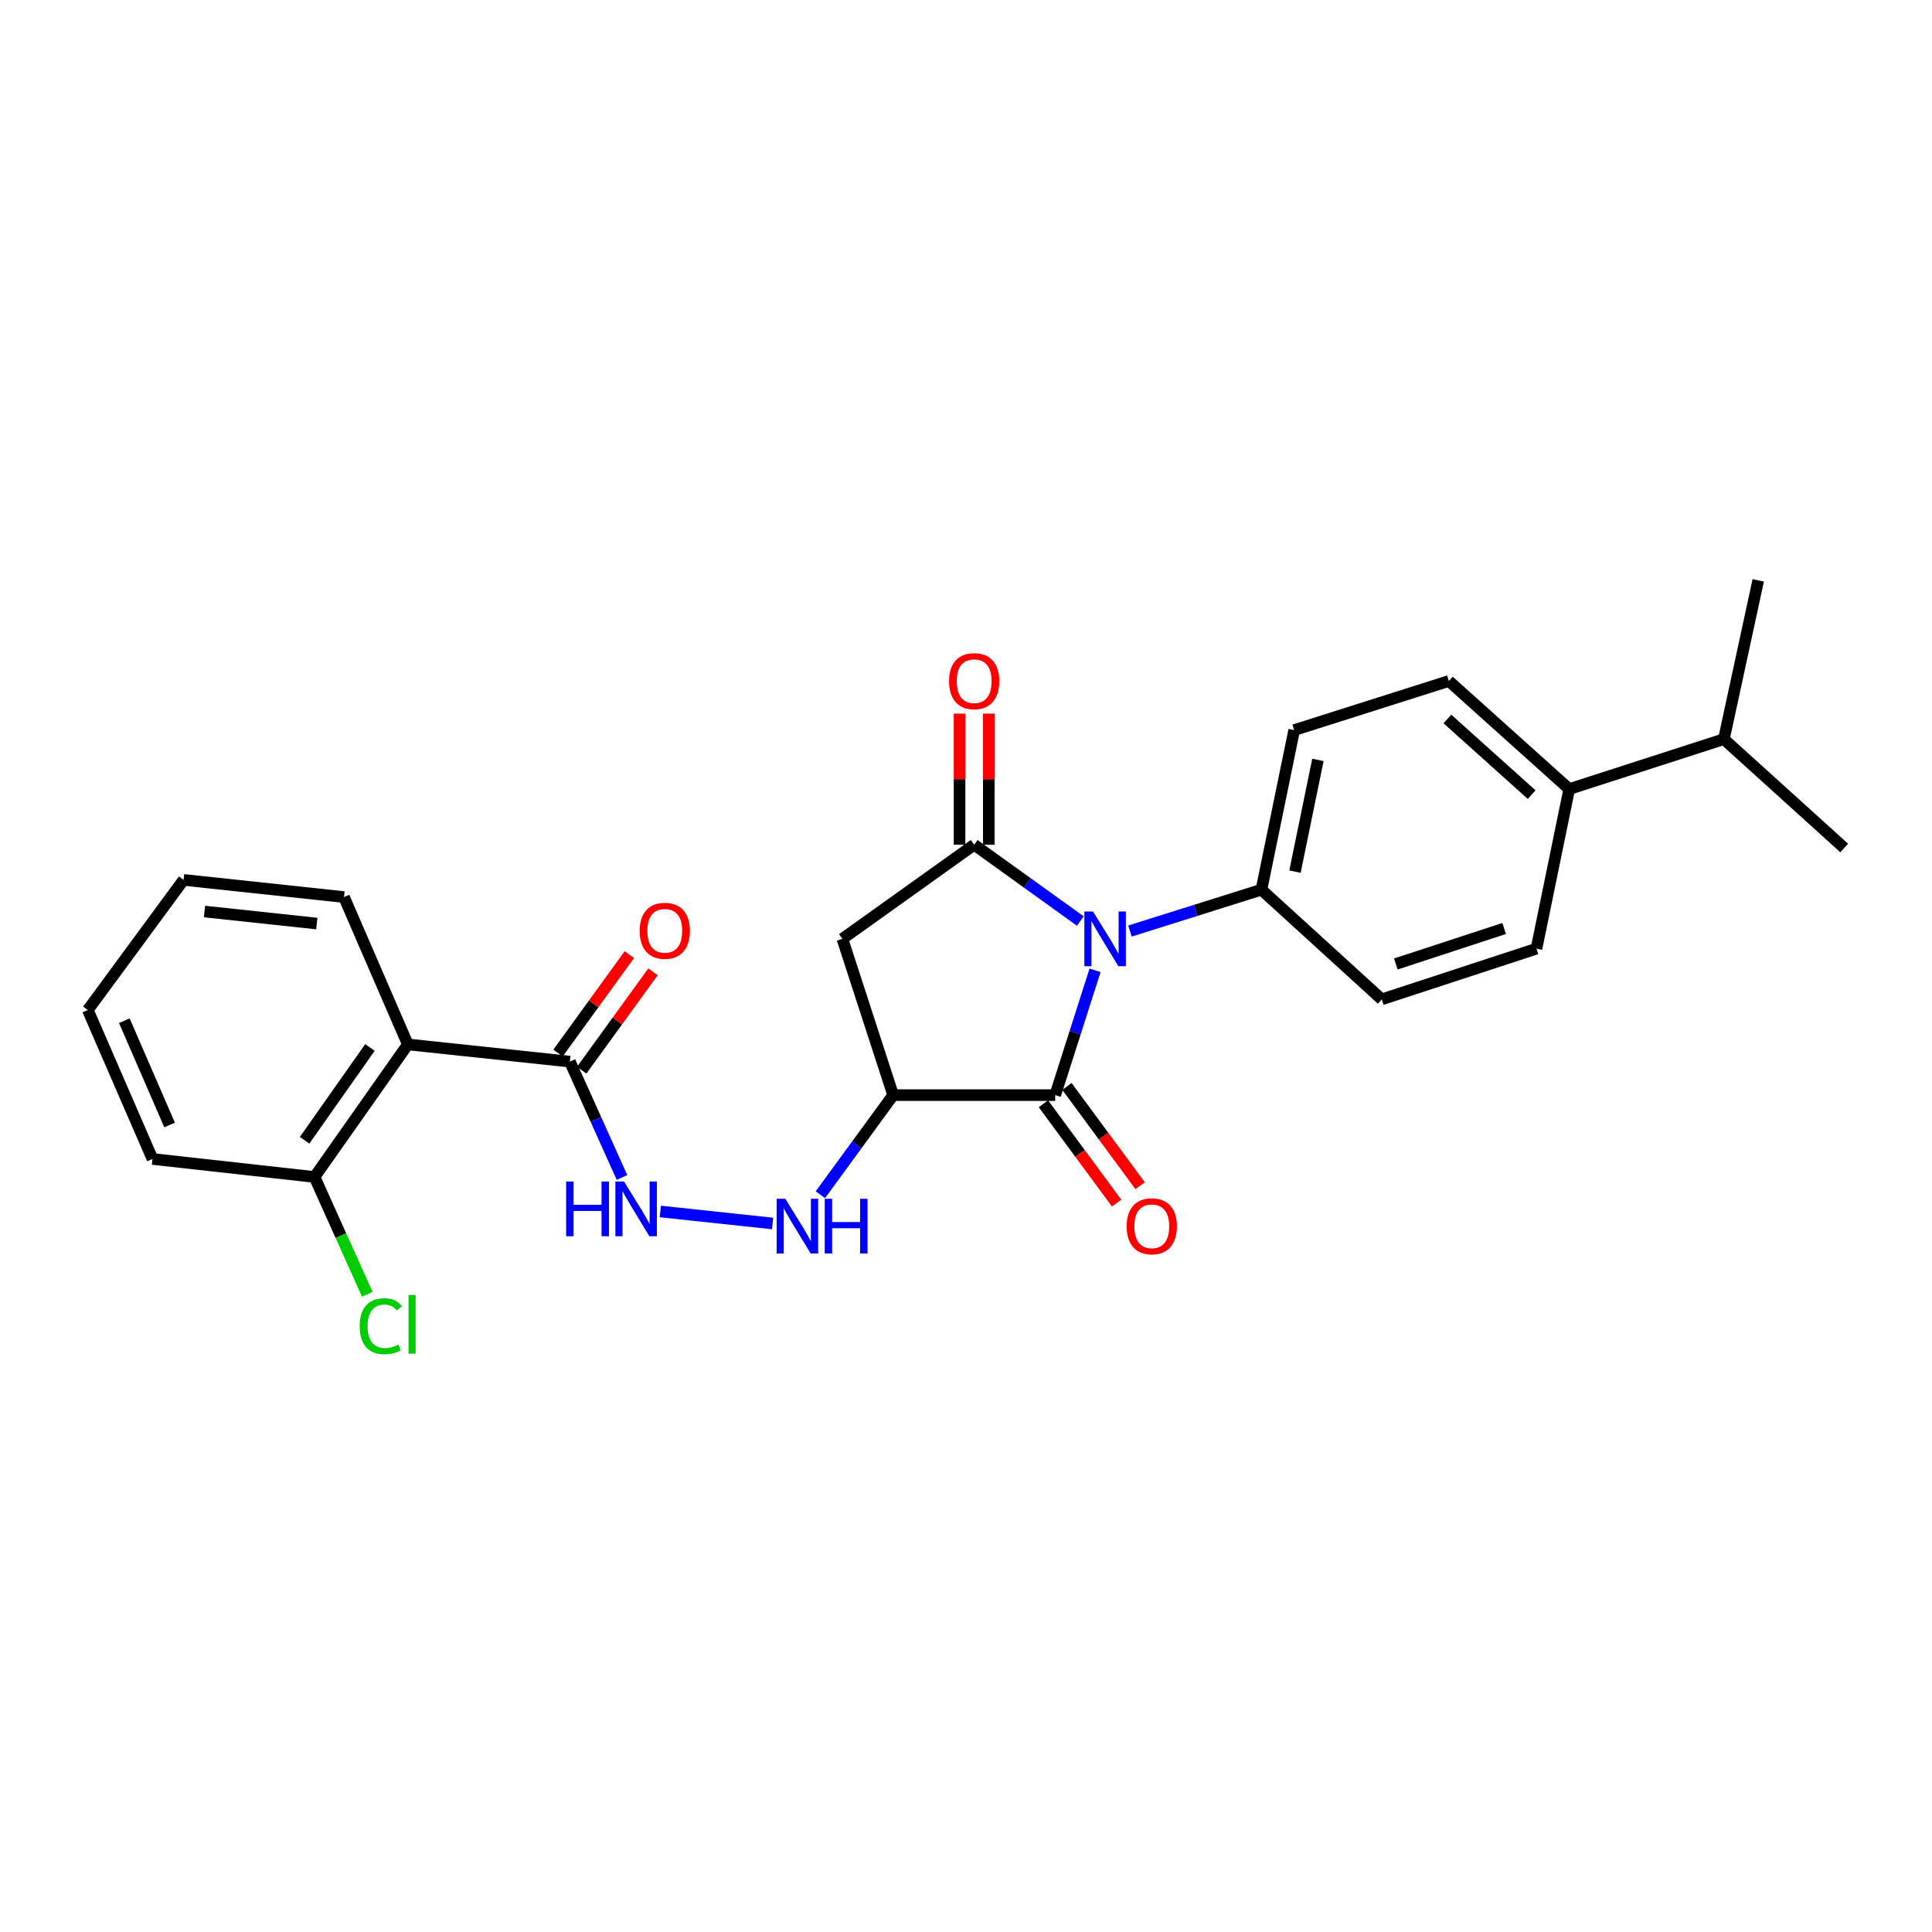 <?xml version='1.0' encoding='iso-8859-1'?>
<svg version='1.1' baseProfile='full'
              xmlns='http://www.w3.org/2000/svg'
                      xmlns:rdkit='http://www.rdkit.org/xml'
                      xmlns:xlink='http://www.w3.org/1999/xlink'
                  xml:space='preserve'
width='1000px' height='1000px' viewBox='0 0 1000 1000'>
<!-- END OF HEADER -->
<rect style='opacity:1.0;fill:#FFFFFF;stroke:none' width='1000' height='1000' x='0' y='0'> </rect>
<path class='bond-0' d='M 559.18,476.729 L 531.704,456.975' style='fill:none;fill-rule:evenodd;stroke:#0000FF;stroke-width:6px;stroke-linecap:butt;stroke-linejoin:miter;stroke-opacity:1' />
<path class='bond-0' d='M 531.704,456.975 L 504.228,437.22' style='fill:none;fill-rule:evenodd;stroke:#000000;stroke-width:6px;stroke-linecap:butt;stroke-linejoin:miter;stroke-opacity:1' />
<path class='bond-1' d='M 566.805,502.234 L 556.486,534.534' style='fill:none;fill-rule:evenodd;stroke:#0000FF;stroke-width:6px;stroke-linecap:butt;stroke-linejoin:miter;stroke-opacity:1' />
<path class='bond-1' d='M 556.486,534.534 L 546.167,566.835' style='fill:none;fill-rule:evenodd;stroke:#000000;stroke-width:6px;stroke-linecap:butt;stroke-linejoin:miter;stroke-opacity:1' />
<path class='bond-8' d='M 584.867,481.906 L 618.892,471.206' style='fill:none;fill-rule:evenodd;stroke:#0000FF;stroke-width:6px;stroke-linecap:butt;stroke-linejoin:miter;stroke-opacity:1' />
<path class='bond-8' d='M 618.892,471.206 L 652.916,460.505' style='fill:none;fill-rule:evenodd;stroke:#000000;stroke-width:6px;stroke-linecap:butt;stroke-linejoin:miter;stroke-opacity:1' />
<path class='bond-3' d='M 504.228,437.22 L 436.021,485.951' style='fill:none;fill-rule:evenodd;stroke:#000000;stroke-width:6px;stroke-linecap:butt;stroke-linejoin:miter;stroke-opacity:1' />
<path class='bond-9' d='M 511.794,437.22 L 511.794,403.293' style='fill:none;fill-rule:evenodd;stroke:#000000;stroke-width:6px;stroke-linecap:butt;stroke-linejoin:miter;stroke-opacity:1' />
<path class='bond-9' d='M 511.794,403.293 L 511.794,369.365' style='fill:none;fill-rule:evenodd;stroke:#FF0000;stroke-width:6px;stroke-linecap:butt;stroke-linejoin:miter;stroke-opacity:1' />
<path class='bond-9' d='M 496.663,437.22 L 496.663,403.293' style='fill:none;fill-rule:evenodd;stroke:#000000;stroke-width:6px;stroke-linecap:butt;stroke-linejoin:miter;stroke-opacity:1' />
<path class='bond-9' d='M 496.663,403.293 L 496.663,369.365' style='fill:none;fill-rule:evenodd;stroke:#FF0000;stroke-width:6px;stroke-linecap:butt;stroke-linejoin:miter;stroke-opacity:1' />
<path class='bond-2' d='M 546.167,566.835 L 462.298,566.835' style='fill:none;fill-rule:evenodd;stroke:#000000;stroke-width:6px;stroke-linecap:butt;stroke-linejoin:miter;stroke-opacity:1' />
<path class='bond-10' d='M 540.077,571.324 L 559.018,597.017' style='fill:none;fill-rule:evenodd;stroke:#000000;stroke-width:6px;stroke-linecap:butt;stroke-linejoin:miter;stroke-opacity:1' />
<path class='bond-10' d='M 559.018,597.017 L 577.959,622.71' style='fill:none;fill-rule:evenodd;stroke:#FF0000;stroke-width:6px;stroke-linecap:butt;stroke-linejoin:miter;stroke-opacity:1' />
<path class='bond-10' d='M 552.256,562.345 L 571.197,588.039' style='fill:none;fill-rule:evenodd;stroke:#000000;stroke-width:6px;stroke-linecap:butt;stroke-linejoin:miter;stroke-opacity:1' />
<path class='bond-10' d='M 571.197,588.039 L 590.138,613.732' style='fill:none;fill-rule:evenodd;stroke:#FF0000;stroke-width:6px;stroke-linecap:butt;stroke-linejoin:miter;stroke-opacity:1' />
<path class='bond-6' d='M 462.298,566.835 L 443.459,592.611' style='fill:none;fill-rule:evenodd;stroke:#000000;stroke-width:6px;stroke-linecap:butt;stroke-linejoin:miter;stroke-opacity:1' />
<path class='bond-6' d='M 443.459,592.611 L 424.62,618.387' style='fill:none;fill-rule:evenodd;stroke:#0000FF;stroke-width:6px;stroke-linecap:butt;stroke-linejoin:miter;stroke-opacity:1' />
<path class='bond-26' d='M 462.298,566.835 L 436.021,485.951' style='fill:none;fill-rule:evenodd;stroke:#000000;stroke-width:6px;stroke-linecap:butt;stroke-linejoin:miter;stroke-opacity:1' />
<path class='bond-4' d='M 211.098,540.591 L 294.966,549.484' style='fill:none;fill-rule:evenodd;stroke:#000000;stroke-width:6px;stroke-linecap:butt;stroke-linejoin:miter;stroke-opacity:1' />
<path class='bond-11' d='M 211.098,540.591 L 162.796,609.202' style='fill:none;fill-rule:evenodd;stroke:#000000;stroke-width:6px;stroke-linecap:butt;stroke-linejoin:miter;stroke-opacity:1' />
<path class='bond-11' d='M 191.48,542.172 L 157.669,590.2' style='fill:none;fill-rule:evenodd;stroke:#000000;stroke-width:6px;stroke-linecap:butt;stroke-linejoin:miter;stroke-opacity:1' />
<path class='bond-20' d='M 211.098,540.591 L 178.053,464.322' style='fill:none;fill-rule:evenodd;stroke:#000000;stroke-width:6px;stroke-linecap:butt;stroke-linejoin:miter;stroke-opacity:1' />
<path class='bond-5' d='M 294.966,549.484 L 308.459,579.477' style='fill:none;fill-rule:evenodd;stroke:#000000;stroke-width:6px;stroke-linecap:butt;stroke-linejoin:miter;stroke-opacity:1' />
<path class='bond-5' d='M 308.459,579.477 L 321.952,609.47' style='fill:none;fill-rule:evenodd;stroke:#0000FF;stroke-width:6px;stroke-linecap:butt;stroke-linejoin:miter;stroke-opacity:1' />
<path class='bond-12' d='M 301.091,553.924 L 319.547,528.461' style='fill:none;fill-rule:evenodd;stroke:#000000;stroke-width:6px;stroke-linecap:butt;stroke-linejoin:miter;stroke-opacity:1' />
<path class='bond-12' d='M 319.547,528.461 L 338.002,502.998' style='fill:none;fill-rule:evenodd;stroke:#FF0000;stroke-width:6px;stroke-linecap:butt;stroke-linejoin:miter;stroke-opacity:1' />
<path class='bond-12' d='M 288.84,545.045 L 307.295,519.582' style='fill:none;fill-rule:evenodd;stroke:#000000;stroke-width:6px;stroke-linecap:butt;stroke-linejoin:miter;stroke-opacity:1' />
<path class='bond-12' d='M 307.295,519.582 L 325.751,494.119' style='fill:none;fill-rule:evenodd;stroke:#FF0000;stroke-width:6px;stroke-linecap:butt;stroke-linejoin:miter;stroke-opacity:1' />
<path class='bond-7' d='M 399.897,633.274 L 341.779,627.058' style='fill:none;fill-rule:evenodd;stroke:#0000FF;stroke-width:6px;stroke-linecap:butt;stroke-linejoin:miter;stroke-opacity:1' />
<path class='bond-14' d='M 652.916,460.505 L 715.189,517.272' style='fill:none;fill-rule:evenodd;stroke:#000000;stroke-width:6px;stroke-linecap:butt;stroke-linejoin:miter;stroke-opacity:1' />
<path class='bond-15' d='M 652.916,460.505 L 669.871,377.898' style='fill:none;fill-rule:evenodd;stroke:#000000;stroke-width:6px;stroke-linecap:butt;stroke-linejoin:miter;stroke-opacity:1' />
<path class='bond-15' d='M 670.282,451.157 L 682.15,393.332' style='fill:none;fill-rule:evenodd;stroke:#000000;stroke-width:6px;stroke-linecap:butt;stroke-linejoin:miter;stroke-opacity:1' />
<path class='bond-18' d='M 162.796,609.202 L 176.448,639.561' style='fill:none;fill-rule:evenodd;stroke:#000000;stroke-width:6px;stroke-linecap:butt;stroke-linejoin:miter;stroke-opacity:1' />
<path class='bond-18' d='M 176.448,639.561 L 190.1,669.92' style='fill:none;fill-rule:evenodd;stroke:#00CC00;stroke-width:6px;stroke-linecap:butt;stroke-linejoin:miter;stroke-opacity:1' />
<path class='bond-21' d='M 162.796,609.202 L 78.928,599.879' style='fill:none;fill-rule:evenodd;stroke:#000000;stroke-width:6px;stroke-linecap:butt;stroke-linejoin:miter;stroke-opacity:1' />
<path class='bond-13' d='M 812.229,408.421 L 749.923,352.487' style='fill:none;fill-rule:evenodd;stroke:#000000;stroke-width:6px;stroke-linecap:butt;stroke-linejoin:miter;stroke-opacity:1' />
<path class='bond-13' d='M 792.775,411.29 L 749.161,372.136' style='fill:none;fill-rule:evenodd;stroke:#000000;stroke-width:6px;stroke-linecap:butt;stroke-linejoin:miter;stroke-opacity:1' />
<path class='bond-19' d='M 812.229,408.421 L 892.281,382.58' style='fill:none;fill-rule:evenodd;stroke:#000000;stroke-width:6px;stroke-linecap:butt;stroke-linejoin:miter;stroke-opacity:1' />
<path class='bond-27' d='M 812.229,408.421 L 795.274,491.028' style='fill:none;fill-rule:evenodd;stroke:#000000;stroke-width:6px;stroke-linecap:butt;stroke-linejoin:miter;stroke-opacity:1' />
<path class='bond-17' d='M 715.189,517.272 L 795.274,491.028' style='fill:none;fill-rule:evenodd;stroke:#000000;stroke-width:6px;stroke-linecap:butt;stroke-linejoin:miter;stroke-opacity:1' />
<path class='bond-17' d='M 722.49,498.957 L 778.55,480.586' style='fill:none;fill-rule:evenodd;stroke:#000000;stroke-width:6px;stroke-linecap:butt;stroke-linejoin:miter;stroke-opacity:1' />
<path class='bond-16' d='M 669.871,377.898 L 749.923,352.487' style='fill:none;fill-rule:evenodd;stroke:#000000;stroke-width:6px;stroke-linecap:butt;stroke-linejoin:miter;stroke-opacity:1' />
<path class='bond-22' d='M 892.281,382.58 L 910.06,300.402' style='fill:none;fill-rule:evenodd;stroke:#000000;stroke-width:6px;stroke-linecap:butt;stroke-linejoin:miter;stroke-opacity:1' />
<path class='bond-23' d='M 892.281,382.58 L 954.545,438.91' style='fill:none;fill-rule:evenodd;stroke:#000000;stroke-width:6px;stroke-linecap:butt;stroke-linejoin:miter;stroke-opacity:1' />
<path class='bond-24' d='M 178.053,464.322 L 95.017,455.428' style='fill:none;fill-rule:evenodd;stroke:#000000;stroke-width:6px;stroke-linecap:butt;stroke-linejoin:miter;stroke-opacity:1' />
<path class='bond-24' d='M 163.986,478.033 L 105.861,471.807' style='fill:none;fill-rule:evenodd;stroke:#000000;stroke-width:6px;stroke-linecap:butt;stroke-linejoin:miter;stroke-opacity:1' />
<path class='bond-28' d='M 78.928,599.879 L 45.455,522.778' style='fill:none;fill-rule:evenodd;stroke:#000000;stroke-width:6px;stroke-linecap:butt;stroke-linejoin:miter;stroke-opacity:1' />
<path class='bond-28' d='M 87.786,582.288 L 64.355,528.318' style='fill:none;fill-rule:evenodd;stroke:#000000;stroke-width:6px;stroke-linecap:butt;stroke-linejoin:miter;stroke-opacity:1' />
<path class='bond-25' d='M 95.017,455.428 L 45.455,522.778' style='fill:none;fill-rule:evenodd;stroke:#000000;stroke-width:6px;stroke-linecap:butt;stroke-linejoin:miter;stroke-opacity:1' />
<path  class='atom-0' d='M 565.747 471.791
L 575.027 486.791
Q 575.947 488.271, 577.427 490.951
Q 578.907 493.631, 578.987 493.791
L 578.987 471.791
L 582.747 471.791
L 582.747 500.111
L 578.867 500.111
L 568.907 483.711
Q 567.747 481.791, 566.507 479.591
Q 565.307 477.391, 564.947 476.711
L 564.947 500.111
L 561.267 500.111
L 561.267 471.791
L 565.747 471.791
' fill='#0000FF'/>
<path  class='atom-7' d='M 406.476 620.487
L 415.756 635.487
Q 416.676 636.967, 418.156 639.647
Q 419.636 642.327, 419.716 642.487
L 419.716 620.487
L 423.476 620.487
L 423.476 648.807
L 419.596 648.807
L 409.636 632.407
Q 408.476 630.487, 407.236 628.287
Q 406.036 626.087, 405.676 625.407
L 405.676 648.807
L 401.996 648.807
L 401.996 620.487
L 406.476 620.487
' fill='#0000FF'/>
<path  class='atom-7' d='M 426.876 620.487
L 430.716 620.487
L 430.716 632.527
L 445.196 632.527
L 445.196 620.487
L 449.036 620.487
L 449.036 648.807
L 445.196 648.807
L 445.196 635.727
L 430.716 635.727
L 430.716 648.807
L 426.876 648.807
L 426.876 620.487
' fill='#0000FF'/>
<path  class='atom-8' d='M 293.043 611.56
L 296.883 611.56
L 296.883 623.6
L 311.363 623.6
L 311.363 611.56
L 315.203 611.56
L 315.203 639.88
L 311.363 639.88
L 311.363 626.8
L 296.883 626.8
L 296.883 639.88
L 293.043 639.88
L 293.043 611.56
' fill='#0000FF'/>
<path  class='atom-8' d='M 323.003 611.56
L 332.283 626.56
Q 333.203 628.04, 334.683 630.72
Q 336.163 633.4, 336.243 633.56
L 336.243 611.56
L 340.003 611.56
L 340.003 639.88
L 336.123 639.88
L 326.163 623.48
Q 325.003 621.56, 323.763 619.36
Q 322.563 617.16, 322.203 616.48
L 322.203 639.88
L 318.523 639.88
L 318.523 611.56
L 323.003 611.56
' fill='#0000FF'/>
<path  class='atom-10' d='M 491.228 352.567
Q 491.228 345.767, 494.588 341.967
Q 497.948 338.167, 504.228 338.167
Q 510.508 338.167, 513.868 341.967
Q 517.228 345.767, 517.228 352.567
Q 517.228 359.447, 513.828 363.367
Q 510.428 367.247, 504.228 367.247
Q 497.988 367.247, 494.588 363.367
Q 491.228 359.487, 491.228 352.567
M 504.228 364.047
Q 508.548 364.047, 510.868 361.167
Q 513.228 358.247, 513.228 352.567
Q 513.228 347.007, 510.868 344.207
Q 508.548 341.367, 504.228 341.367
Q 499.908 341.367, 497.548 344.167
Q 495.228 346.967, 495.228 352.567
Q 495.228 358.287, 497.548 361.167
Q 499.908 364.047, 504.228 364.047
' fill='#FF0000'/>
<path  class='atom-11' d='M 583.158 634.727
Q 583.158 627.927, 586.518 624.127
Q 589.878 620.327, 596.158 620.327
Q 602.438 620.327, 605.798 624.127
Q 609.158 627.927, 609.158 634.727
Q 609.158 641.607, 605.758 645.527
Q 602.358 649.407, 596.158 649.407
Q 589.918 649.407, 586.518 645.527
Q 583.158 641.647, 583.158 634.727
M 596.158 646.207
Q 600.478 646.207, 602.798 643.327
Q 605.158 640.407, 605.158 634.727
Q 605.158 629.167, 602.798 626.367
Q 600.478 623.527, 596.158 623.527
Q 591.838 623.527, 589.478 626.327
Q 587.158 629.127, 587.158 634.727
Q 587.158 640.447, 589.478 643.327
Q 591.838 646.207, 596.158 646.207
' fill='#FF0000'/>
<path  class='atom-13' d='M 331.091 481.786
Q 331.091 474.986, 334.451 471.186
Q 337.811 467.386, 344.091 467.386
Q 350.371 467.386, 353.731 471.186
Q 357.091 474.986, 357.091 481.786
Q 357.091 488.666, 353.691 492.586
Q 350.291 496.466, 344.091 496.466
Q 337.851 496.466, 334.451 492.586
Q 331.091 488.706, 331.091 481.786
M 344.091 493.266
Q 348.411 493.266, 350.731 490.386
Q 353.091 487.466, 353.091 481.786
Q 353.091 476.226, 350.731 473.426
Q 348.411 470.586, 344.091 470.586
Q 339.771 470.586, 337.411 473.386
Q 335.091 476.186, 335.091 481.786
Q 335.091 487.506, 337.411 490.386
Q 339.771 493.266, 344.091 493.266
' fill='#FF0000'/>
<path  class='atom-19' d='M 186.173 686.451
Q 186.173 679.411, 189.453 675.731
Q 192.773 672.011, 199.053 672.011
Q 204.893 672.011, 208.013 676.131
L 205.373 678.291
Q 203.093 675.291, 199.053 675.291
Q 194.773 675.291, 192.493 678.171
Q 190.253 681.011, 190.253 686.451
Q 190.253 692.051, 192.573 694.931
Q 194.933 697.811, 199.493 697.811
Q 202.613 697.811, 206.253 695.931
L 207.373 698.931
Q 205.893 699.891, 203.653 700.451
Q 201.413 701.011, 198.933 701.011
Q 192.773 701.011, 189.453 697.251
Q 186.173 693.491, 186.173 686.451
' fill='#00CC00'/>
<path  class='atom-19' d='M 211.453 670.291
L 215.133 670.291
L 215.133 700.651
L 211.453 700.651
L 211.453 670.291
' fill='#00CC00'/>
</svg>

